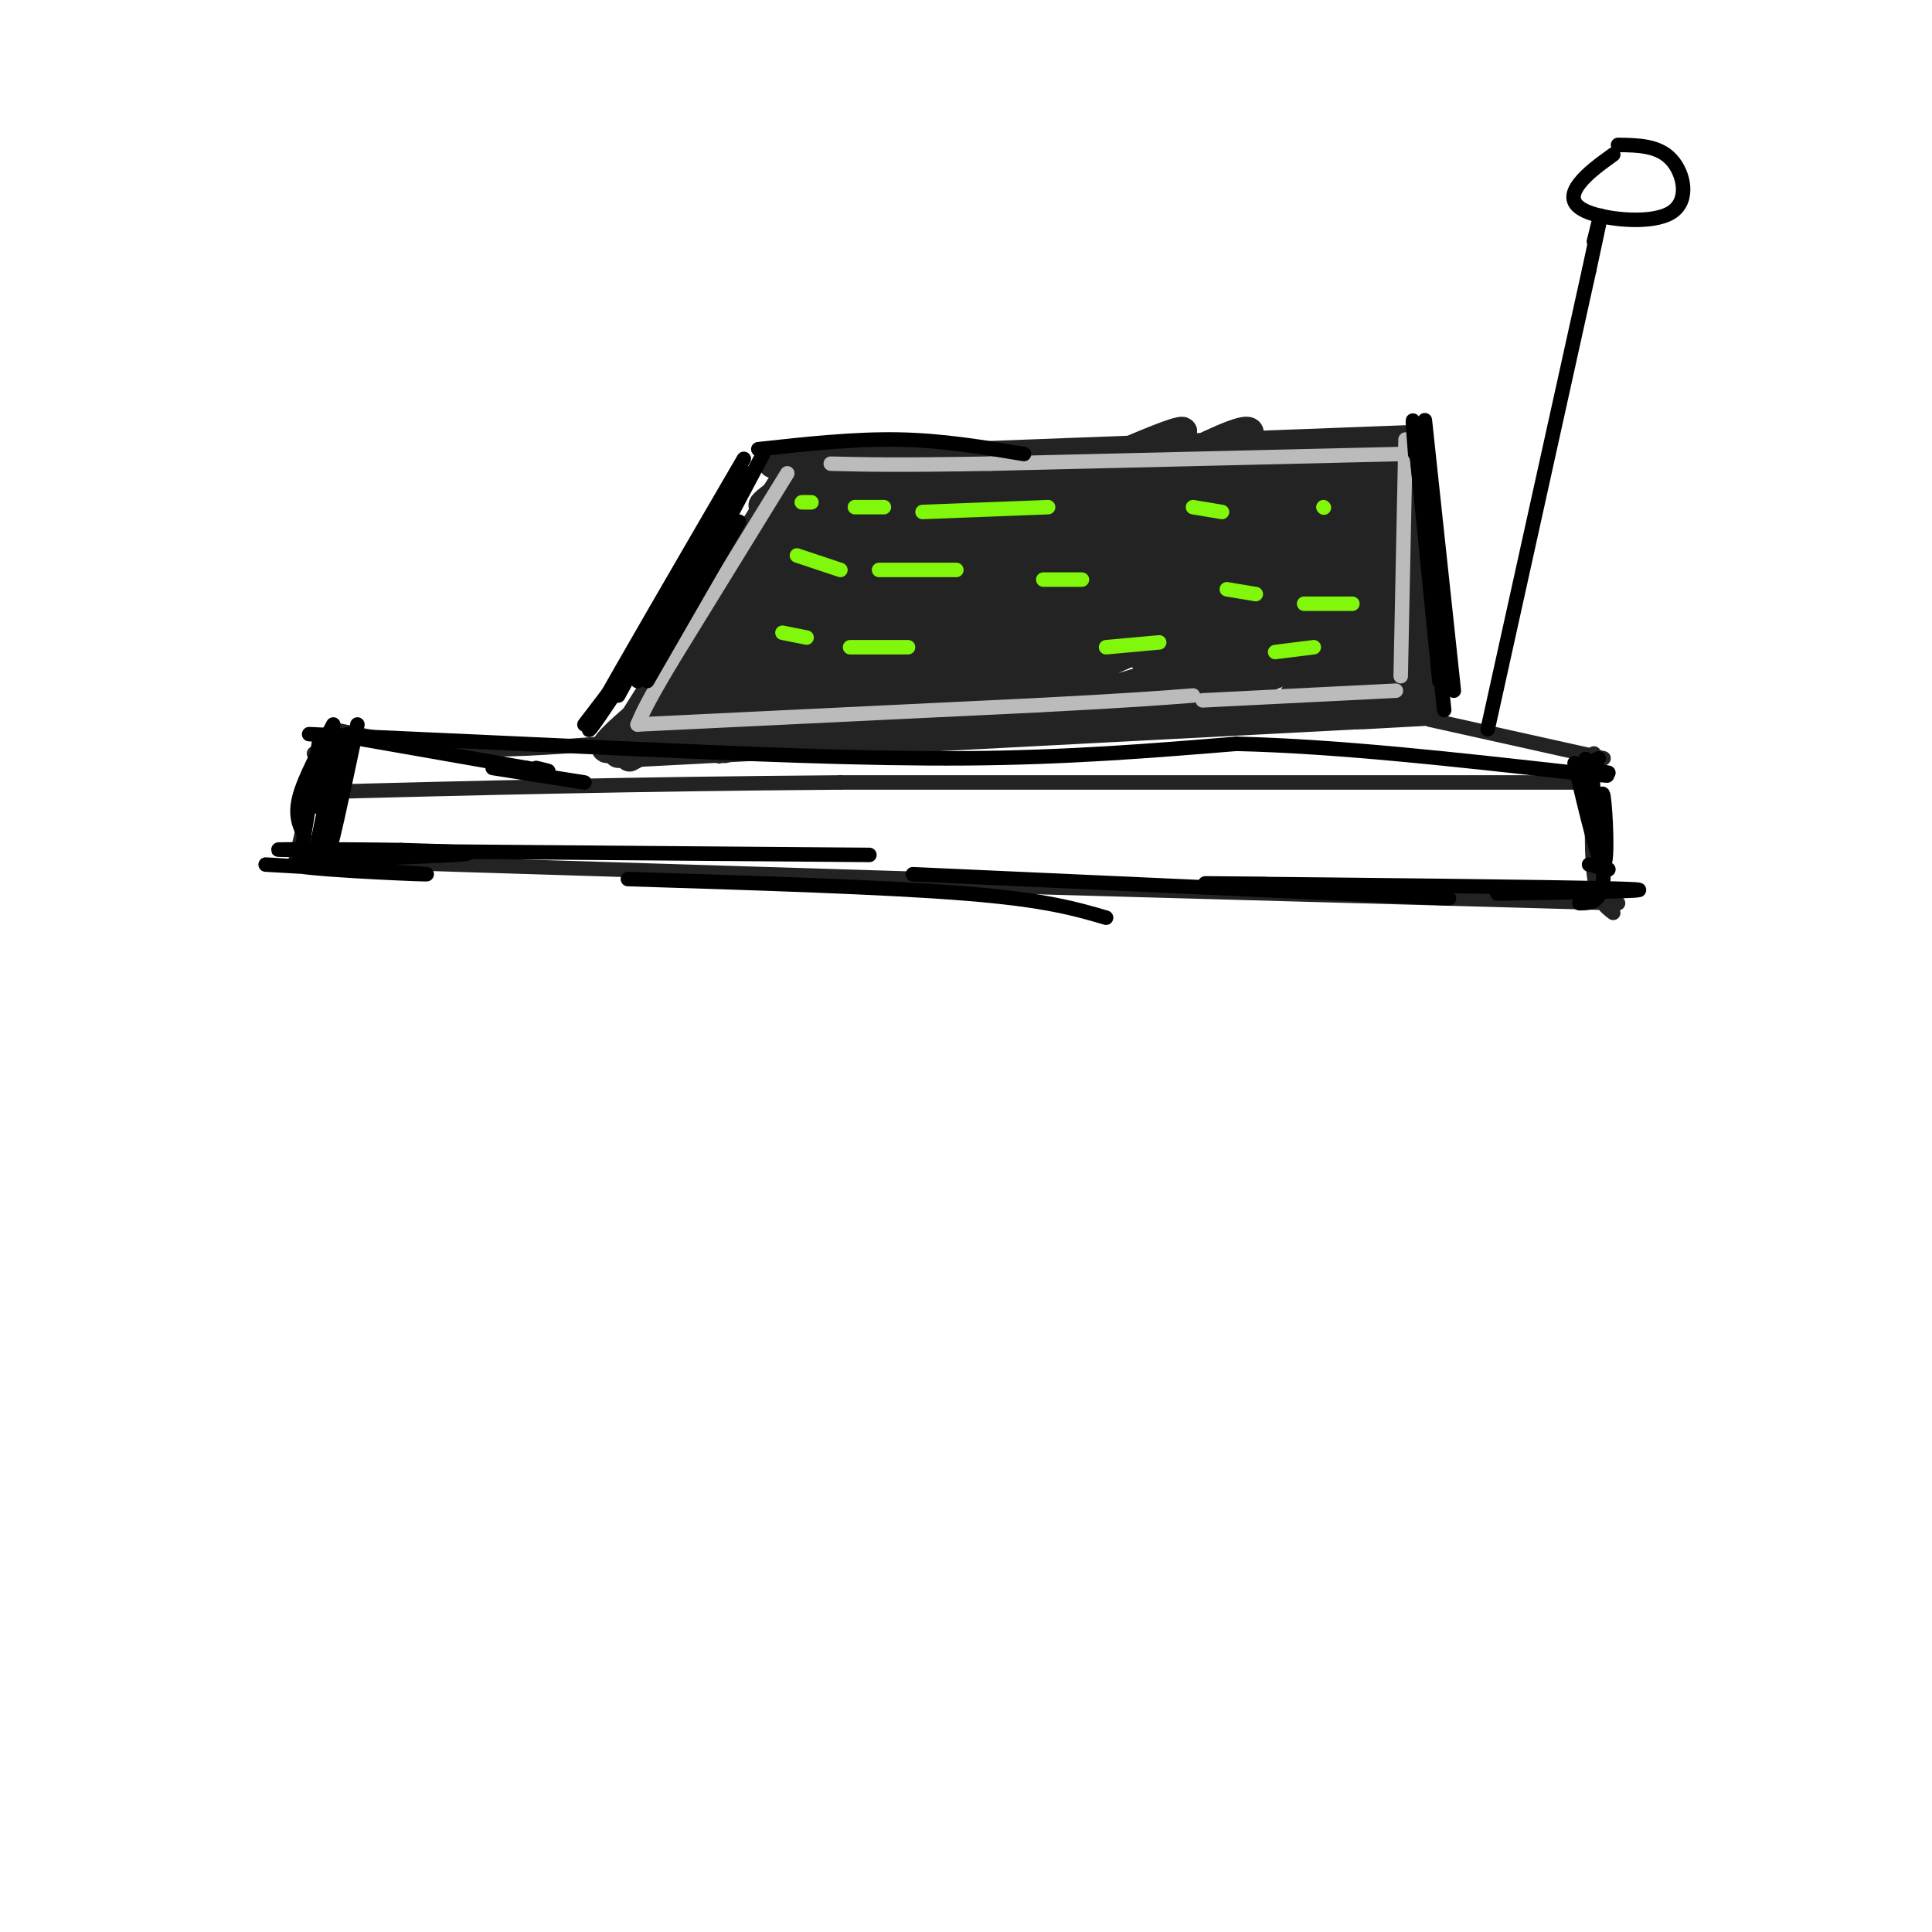 <svg viewBox='0 0 400 400' version='1.1' xmlns='http://www.w3.org/2000/svg' xmlns:xlink='http://www.w3.org/1999/xlink'><g fill='none' stroke='#232323' stroke-width='6' stroke-linecap='round' stroke-linejoin='round'><path d='M162,100c0.000,0.000 -34.000,54.000 -34,54'/><path d='M128,156c0.000,0.000 153.000,-8.000 153,-8'/><path d='M281,148c25.667,-1.333 13.333,-0.667 1,0'/><path d='M160,96c0.000,0.000 132.000,-5.000 132,-5'/><path d='M291,93c0.000,0.000 4.000,51.000 4,51'/><path d='M168,97c-6.777,4.812 -13.553,9.624 -8,7c5.553,-2.624 23.437,-12.683 20,-10c-3.437,2.683 -28.195,18.107 -25,18c3.195,-0.107 34.341,-15.745 39,-17c4.659,-1.255 -17.171,11.872 -39,25'/><path d='M155,120c11.064,-4.485 58.224,-28.196 54,-24c-4.224,4.196 -59.833,36.300 -71,42c-11.167,5.700 22.109,-15.004 46,-28c23.891,-12.996 38.397,-18.285 32,-13c-6.397,5.285 -33.699,21.142 -61,37'/><path d='M155,134c13.095,-5.625 76.333,-38.188 83,-39c6.667,-0.812 -43.239,30.128 -55,37c-11.761,6.872 14.621,-10.323 38,-24c23.379,-13.677 43.756,-23.836 36,-16c-7.756,7.836 -43.645,33.667 -53,41c-9.355,7.333 7.822,-3.834 25,-15'/><path d='M229,118c8.727,-5.818 18.043,-12.862 25,-18c6.957,-5.138 11.554,-8.369 12,-4c0.446,4.369 -3.259,16.339 -5,23c-1.741,6.661 -1.518,8.012 4,0c5.518,-8.012 16.332,-25.388 19,-24c2.668,1.388 -2.809,21.539 -4,25c-1.191,3.461 1.905,-9.770 5,-23'/><path d='M285,97c-0.548,1.202 -4.417,15.708 0,26c4.417,10.292 17.119,16.369 5,20c-12.119,3.631 -49.060,4.815 -86,6'/><path d='M204,149c-24.661,2.253 -43.312,4.885 -53,5c-9.688,0.115 -10.411,-2.289 -11,-4c-0.589,-1.711 -1.043,-2.730 0,-5c1.043,-2.270 3.584,-5.791 11,-12c7.416,-6.209 19.708,-15.104 32,-24'/><path d='M183,109c11.970,-8.838 25.896,-18.933 7,-5c-18.896,13.933 -70.615,51.894 -64,51c6.615,-0.894 71.565,-40.641 76,-43c4.435,-2.359 -51.646,32.672 -67,42c-15.354,9.328 10.019,-7.046 27,-17c16.981,-9.954 25.572,-13.488 33,-16c7.428,-2.512 13.694,-4.004 12,-2c-1.694,2.004 -11.347,7.502 -21,13'/><path d='M186,132c-15.709,8.284 -44.482,22.494 -44,22c0.482,-0.494 30.219,-15.690 53,-26c22.781,-10.310 38.604,-15.732 23,-7c-15.604,8.732 -62.637,31.619 -68,34c-5.363,2.381 30.944,-15.743 55,-26c24.056,-10.257 35.861,-12.646 25,-7c-10.861,5.646 -44.389,19.327 -56,24c-11.611,4.673 -1.306,0.336 9,-4'/><path d='M183,142c17.830,-5.859 57.905,-18.506 52,-15c-5.905,3.506 -57.789,23.167 -55,23c2.789,-0.167 60.251,-20.160 66,-21c5.749,-0.840 -40.215,17.474 -45,21c-4.785,3.526 31.607,-7.737 68,-19'/><path d='M269,131c-2.924,1.724 -44.233,15.534 -43,16c1.233,0.466 45.007,-12.411 59,-15c13.993,-2.589 -1.795,5.110 -10,9c-8.205,3.890 -8.828,3.970 -5,2c3.828,-1.970 12.108,-5.992 17,-14c4.892,-8.008 6.398,-20.002 6,-22c-0.398,-1.998 -2.699,6.001 -5,14'/><path d='M288,121c-0.975,6.186 -0.912,14.651 0,7c0.912,-7.651 2.671,-31.416 2,-33c-0.671,-1.584 -3.774,19.015 -4,24c-0.226,4.985 2.424,-5.643 3,-11c0.576,-5.357 -0.922,-5.442 -5,-6c-4.078,-0.558 -10.737,-1.588 -19,-1c-8.263,0.588 -18.132,2.794 -28,5'/><path d='M237,106c-9.000,1.778 -17.500,3.723 -3,1c14.500,-2.723 51.999,-10.114 46,-10c-5.999,0.114 -55.494,7.731 -57,8c-1.506,0.269 44.979,-6.812 55,-9c10.021,-2.188 -16.423,0.518 -30,5c-13.577,4.482 -14.289,10.741 -15,17'/><path d='M233,118c-0.517,3.142 5.689,2.497 6,4c0.311,1.503 -5.273,5.154 7,-2c12.273,-7.154 42.405,-25.113 34,-20c-8.405,5.113 -55.346,33.298 -55,34c0.346,0.702 47.978,-26.080 50,-28c2.022,-1.920 -41.565,21.023 -51,25c-9.435,3.977 15.283,-11.011 40,-26'/><path d='M264,105c9.581,-5.681 13.535,-6.883 4,-3c-9.535,3.883 -32.558,12.849 -47,19c-14.442,6.151 -20.304,9.485 -4,3c16.304,-6.485 54.772,-22.790 53,-21c-1.772,1.790 -43.785,21.674 -44,22c-0.215,0.326 41.367,-18.907 48,-21c6.633,-2.093 -21.684,12.953 -50,28'/><path d='M224,132c8.319,-3.370 54.116,-25.795 56,-26c1.884,-0.205 -40.144,21.811 -38,22c2.144,0.189 48.462,-21.449 49,-21c0.538,0.449 -44.703,22.985 -53,28c-8.297,5.015 20.352,-7.493 49,-20'/><path d='M287,115c-6.332,4.246 -46.663,24.859 -46,26c0.663,1.141 42.318,-17.192 45,-17c2.682,0.192 -33.611,18.907 -36,21c-2.389,2.093 29.126,-12.437 36,-14c6.874,-1.563 -10.893,9.839 -17,14c-6.107,4.161 -0.553,1.080 5,-2'/><path d='M274,143c4.729,-1.794 14.050,-5.279 14,-6c-0.050,-0.721 -9.472,1.321 -13,1c-3.528,-0.321 -1.163,-3.007 3,-5c4.163,-1.993 10.125,-3.294 12,-1c1.875,2.294 -0.337,8.184 -1,9c-0.663,0.816 0.224,-3.441 -1,-7c-1.224,-3.559 -4.560,-6.420 -9,-9c-4.440,-2.580 -9.983,-4.880 -17,-6c-7.017,-1.120 -15.509,-1.060 -24,-1'/><path d='M238,118c-4.767,-0.607 -4.684,-1.623 -8,-1c-3.316,0.623 -10.029,2.887 0,-3c10.029,-5.887 36.801,-19.926 26,-14c-10.801,5.926 -59.173,31.815 -57,31c2.173,-0.815 54.893,-28.335 58,-31c3.107,-2.665 -43.398,19.524 -57,25c-13.602,5.476 5.699,-5.762 25,-17'/><path d='M225,108c12.868,-6.530 32.539,-14.355 23,-11c-9.539,3.355 -48.289,17.889 -52,18c-3.711,0.111 27.616,-14.202 41,-21c13.384,-6.798 8.825,-6.080 -7,1c-15.825,7.080 -42.914,20.521 -47,22c-4.086,1.479 14.833,-9.006 20,-13c5.167,-3.994 -3.416,-1.497 -12,1'/><path d='M191,105c-10.738,7.274 -31.585,24.957 -36,24c-4.415,-0.957 7.600,-20.556 7,-16c-0.600,4.556 -13.815,33.265 -15,33c-1.185,-0.265 9.662,-29.504 12,-37c2.338,-7.496 -3.831,6.752 -10,21'/><path d='M149,130c-3.597,7.093 -7.589,14.327 -5,12c2.589,-2.327 11.760,-14.215 16,-19c4.240,-4.785 3.551,-2.467 5,0c1.449,2.467 5.038,5.084 1,10c-4.038,4.916 -15.701,12.132 -11,10c4.701,-2.132 25.766,-13.613 28,-15c2.234,-1.387 -14.362,7.318 -20,10c-5.638,2.682 -0.319,-0.659 5,-4'/><path d='M168,134c5.089,-2.844 15.311,-7.956 18,-7c2.689,0.956 -2.156,7.978 -7,15'/></g>
<g fill='none' stroke='#232323' stroke-width='3' stroke-linecap='round' stroke-linejoin='round'><path d='M124,154c-9.917,0.750 -19.833,1.500 -29,1c-9.167,-0.500 -17.583,-2.250 -26,-4'/><path d='M67,153c0.000,0.000 -6.000,26.000 -6,26'/><path d='M62,178c0.000,0.000 129.000,4.000 129,4'/><path d='M191,183c0.000,0.000 144.000,4.000 144,4'/><path d='M295,144c0.000,0.000 2.000,0.000 2,0'/><path d='M296,149c0.000,0.000 36.000,8.000 36,8'/><path d='M330,156c-0.333,9.750 -0.667,19.500 0,25c0.667,5.500 2.333,6.750 4,8'/><path d='M328,162c0.000,0.000 -154.000,0.000 -154,0'/><path d='M174,162c-43.833,0.333 -76.417,1.167 -109,2'/><path d='M65,156c1.500,-0.667 3.000,-1.333 3,-1c0.000,0.333 -1.500,1.667 -3,3'/></g>
<g fill='none' stroke='#BBBBBB' stroke-width='3' stroke-linecap='round' stroke-linejoin='round'><path d='M163,98c0.000,0.000 -24.000,39.000 -24,39'/><path d='M139,137c-5.167,8.667 -6.083,10.833 -7,13'/><path d='M132,150c0.000,0.000 83.000,-4.000 83,-4'/><path d='M215,146c19.167,-1.000 25.583,-1.500 32,-2'/><path d='M249,145c0.000,0.000 40.000,-2.000 40,-2'/><path d='M290,140c0.000,0.000 1.000,-49.000 1,-49'/><path d='M290,94c0.000,0.000 -85.000,2.000 -85,2'/><path d='M205,96c-19.667,0.333 -26.333,0.167 -33,0'/></g>
<g fill='none' stroke='#80F70B' stroke-width='3' stroke-linecap='round' stroke-linejoin='round'><path d='M166,104c0.000,0.000 2.000,0.000 2,0'/><path d='M177,105c0.000,0.000 6.000,0.000 6,0'/><path d='M191,106c0.000,0.000 26.000,-1.000 26,-1'/><path d='M165,115c0.000,0.000 9.000,3.000 9,3'/><path d='M182,118c0.000,0.000 16.000,0.000 16,0'/><path d='M216,120c0.000,0.000 8.000,0.000 8,0'/><path d='M162,131c0.000,0.000 5.000,1.000 5,1'/><path d='M247,105c0.000,0.000 6.000,1.000 6,1'/><path d='M274,105c0.000,0.000 0.100,0.100 0.1,0.1'/><path d='M254,122c0.000,0.000 6.000,1.000 6,1'/><path d='M270,125c0.000,0.000 10.000,0.000 10,0'/><path d='M229,134c0.000,0.000 11.000,-1.000 11,-1'/><path d='M264,135c0.000,0.000 8.000,-1.000 8,-1'/><path d='M188,134c0.000,0.000 -12.000,0.000 -12,0'/></g>
<g fill='none' stroke='#000000' stroke-width='3' stroke-linecap='round' stroke-linejoin='round'><path d='M328,162c-0.022,-3.578 -0.044,-7.156 1,-3c1.044,4.156 3.156,16.044 3,22c-0.156,5.956 -2.578,5.978 -5,6'/><path d='M69,150c-3.000,5.583 -6.000,11.167 -7,15c-1.000,3.833 0.000,5.917 1,8'/><path d='M64,152c0.000,0.000 66.000,3.000 66,3'/><path d='M130,155c23.333,1.044 48.667,2.156 70,2c21.333,-0.156 38.667,-1.578 56,-3'/><path d='M256,154c21.000,0.500 45.500,3.250 70,6'/><path d='M326,160c11.667,1.000 5.833,0.500 0,0'/><path d='M333,160c0.000,0.000 -5.000,-1.000 -5,-1'/><path d='M329,158c0.000,0.000 2.000,-1.000 2,-1'/><path d='M74,150c-2.083,9.833 -4.167,19.667 -5,23c-0.833,3.333 -0.417,0.167 0,-3'/><path d='M70,156c-1.833,9.333 -3.667,18.667 -4,21c-0.333,2.333 0.833,-2.333 2,-7'/><path d='M70,154c0.000,0.000 -5.000,24.000 -5,24'/><path d='M66,154c0.000,0.000 -4.000,25.000 -4,25'/><path d='M55,179c18.048,1.018 36.095,2.036 33,2c-3.095,-0.036 -27.333,-1.125 -27,-2c0.333,-0.875 25.238,-1.536 33,-2c7.762,-0.464 -1.619,-0.732 -11,-1'/><path d='M83,176c-11.622,-0.200 -35.178,-0.200 -21,0c14.178,0.200 66.089,0.600 118,1'/><path d='M130,182c26.750,0.833 53.500,1.667 70,3c16.500,1.333 22.750,3.167 29,5'/><path d='M189,181c0.000,0.000 111.000,5.000 111,5'/><path d='M262,183c-10.267,-0.089 -20.533,-0.178 -3,0c17.533,0.178 62.867,0.622 76,1c13.133,0.378 -5.933,0.689 -25,1'/><path d='M157,93c9.917,-1.083 19.833,-2.167 29,-2c9.167,0.167 17.583,1.583 26,3'/><path d='M308,151c0.000,0.000 21.000,-95.000 21,-95'/><path d='M329,56c3.667,-16.833 2.333,-11.417 1,-6'/><path d='M334,32c-2.687,1.939 -5.375,3.879 -7,6c-1.625,2.121 -2.188,4.424 2,6c4.188,1.576 13.128,2.424 17,0c3.872,-2.424 2.678,-8.121 0,-11c-2.678,-2.879 -6.839,-2.939 -11,-3'/><path d='M69,152c0.000,0.000 40.000,7.000 40,7'/><path d='M109,159c7.000,1.167 4.500,0.583 2,0'/><path d='M102,159c0.000,0.000 19.000,3.000 19,3'/><path d='M72,152c-0.822,8.333 -1.644,16.667 -2,15c-0.356,-1.667 -0.244,-13.333 -1,-15c-0.756,-1.667 -2.378,6.667 -4,15'/><path d='M326,158c2.511,10.622 5.022,21.244 6,21c0.978,-0.244 0.422,-11.356 0,-14c-0.422,-2.644 -0.711,3.178 -1,9'/><path d='M333,180c0.000,0.000 -4.000,-1.000 -4,-1'/><path d='M158,94c0.000,0.000 -17.000,32.000 -17,32'/><path d='M155,98c0.000,0.000 -23.000,43.000 -23,43'/><path d='M154,95c-12.750,21.917 -25.500,43.833 -30,52c-4.500,8.167 -0.750,2.583 3,-3'/><path d='M153,108c0.000,0.000 -19.000,33.000 -19,33'/><path d='M152,100c0.000,0.000 -24.000,44.000 -24,44'/><path d='M134,133c0.000,0.000 -13.000,17.000 -13,17'/><path d='M293,94c-0.417,-5.417 -0.833,-10.833 0,-3c0.833,7.833 2.917,28.917 5,50'/><path d='M293,91c0.000,0.000 6.000,56.000 6,56'/><path d='M295,87c0.000,0.000 6.000,56.000 6,56'/></g>
</svg>